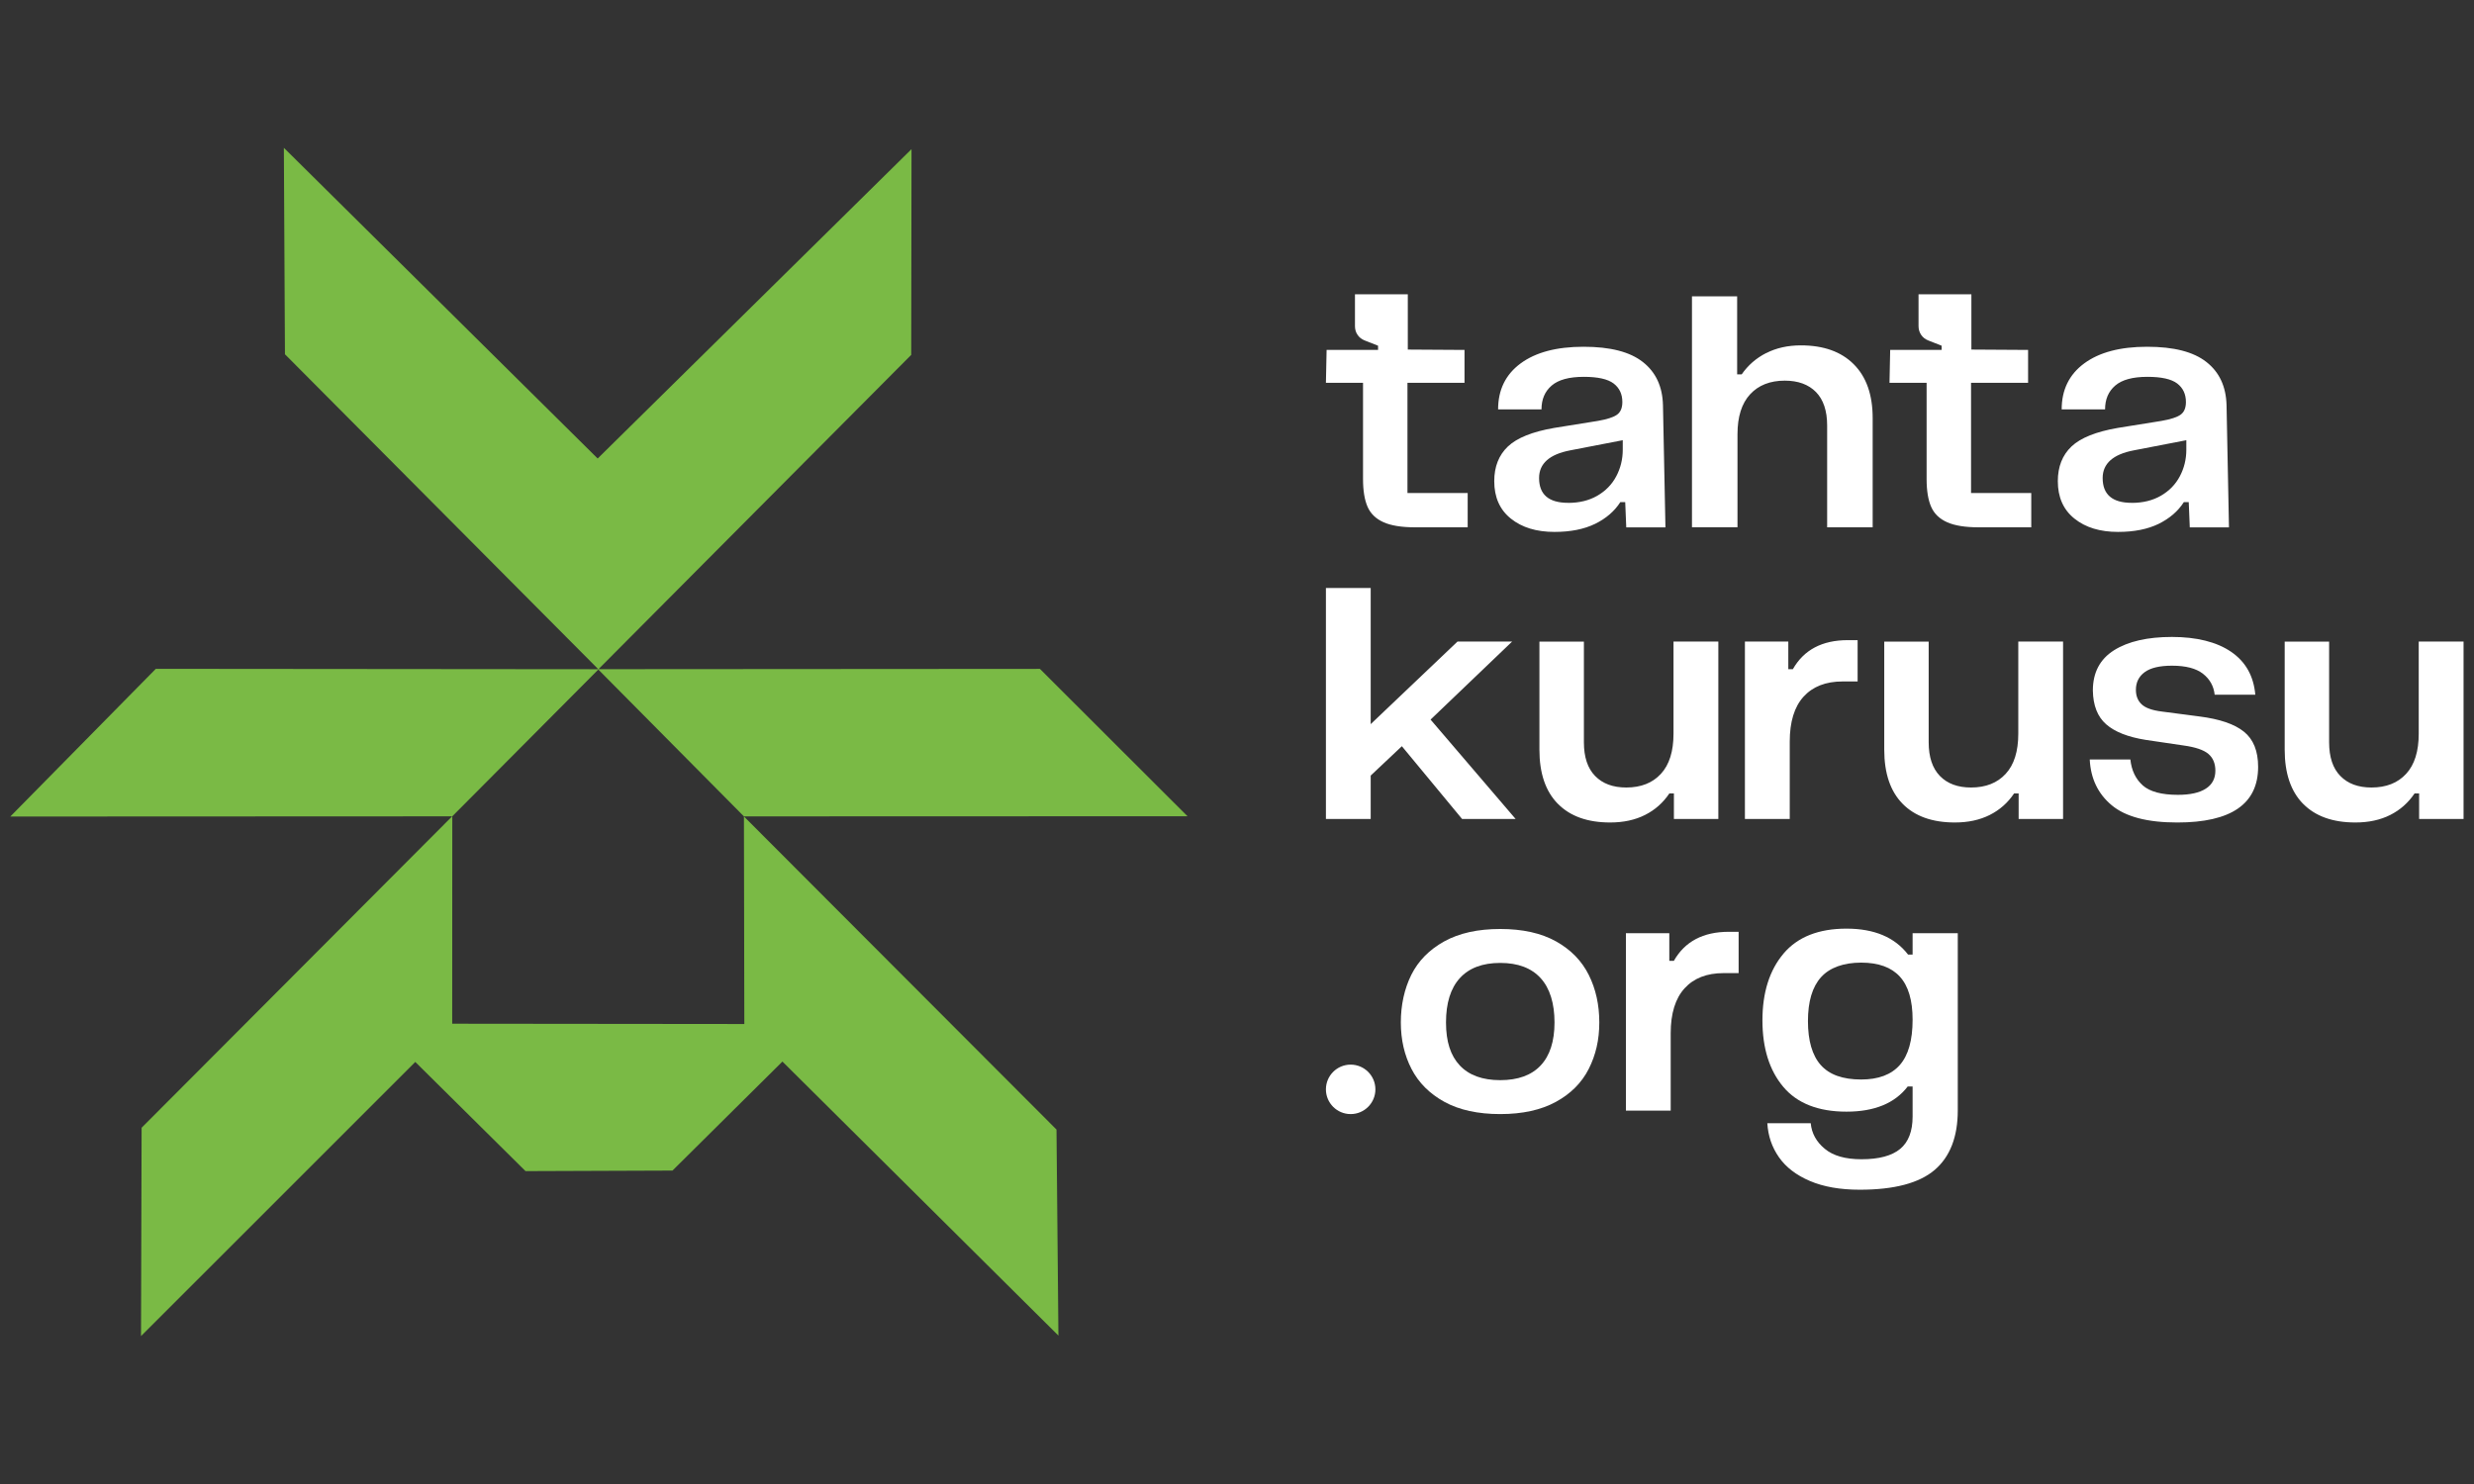 <svg xmlns="http://www.w3.org/2000/svg" id="katman_1" viewBox="0 0 500 300"><rect x="0" y="0" width="500" height="300" fill="#333333" stroke="none"/><defs><style>      .st0 {        fill: #7aba45;      }      .st1 {        fill: #fff;      }    </style></defs><path class="st0" d="M57.4,29.91l63.39,62.78,63.43-62.54-.06,41.59-63.21,63.54,89.22-.06,29.83,29.79-89.66.03,63.18,63.31.39,41.65-55.78-55.4-22.22,22.04-29.7.11-22.28-22.07-55.43,55.42.12-42.12,62.76-62.95-89.3.04,29.41-29.86,89.43.08-63.33-63.67-.22-41.69ZM120.92,135.35l-29.51,29.67-.02,41.93,59.04.06-.08-41.97-29.43-29.69Z"></path><g><path class="st1" d="M267.97,77.39l.14-6.65h10.4v-.85l-2.69-1.06c-.61-.24-1.1-.61-1.45-1.13-.36-.52-.53-1.11-.53-1.77v-6.44h10.68v11.18l11.46.07v6.65h-11.53v22.28h12.17v6.93h-10.61c-2.74,0-4.87-.34-6.4-1.03-1.53-.68-2.61-1.72-3.22-3.11-.61-1.39-.92-3.27-.92-5.62v-19.45h-7.5ZM322.37,105.9c-2.22,1.08-4.95,1.63-8.21,1.63-3.63,0-6.57-.89-8.81-2.69-2.24-1.79-3.36-4.32-3.36-7.57,0-2.92.92-5.26,2.76-7.01,1.84-1.74,4.95-2.99,9.34-3.75l8.84-1.42c1.89-.33,3.18-.75,3.89-1.27.71-.52,1.06-1.37,1.06-2.55,0-1.6-.59-2.85-1.77-3.75-1.18-.89-3.18-1.34-6.01-1.34-2.97,0-5.14.59-6.51,1.77-1.37,1.18-2.05,2.78-2.05,4.81h-8.77c0-3.96,1.52-7.06,4.56-9.3,3.04-2.24,7.28-3.36,12.7-3.36s9.37,1.02,11.99,3.08c2.62,2.05,3.98,4.96,4.07,8.74l.5,24.69h-7.92l-.21-5.1h-.99c-1.18,1.84-2.88,3.3-5.09,4.39ZM316.92,101.66c2.27,0,4.23-.48,5.91-1.45,1.67-.97,2.95-2.28,3.82-3.93.87-1.65,1.31-3.44,1.31-5.38v-1.91l-10.61,2.05c-4.2.8-6.3,2.67-6.3,5.59,0,3.35,1.96,5.02,5.87,5.02ZM356.96,71.38c2.03-1.04,4.36-1.56,7.01-1.56,4.57,0,8.14,1.27,10.68,3.82,2.55,2.55,3.82,6.18,3.82,10.89v22.07h-9.2v-20.59c0-2.97-.76-5.22-2.26-6.76-1.51-1.53-3.61-2.3-6.3-2.3-2.97,0-5.31.92-7.01,2.76-1.7,1.84-2.55,4.53-2.55,8.06v18.82h-9.2v-46.69h9.13v15.78h.92c1.27-1.84,2.92-3.28,4.95-4.31ZM381.87,77.39l.14-6.65h10.4v-.85l-2.69-1.06c-.61-.24-1.09-.61-1.45-1.13-.35-.52-.53-1.11-.53-1.77v-6.44h10.68v11.18l11.46.07v6.65h-11.53v22.28h12.17v6.93h-10.61c-2.74,0-4.87-.34-6.4-1.03-1.53-.68-2.61-1.72-3.22-3.11-.61-1.39-.92-3.27-.92-5.62v-19.45h-7.5ZM436.27,105.9c-2.22,1.08-4.95,1.63-8.21,1.63-3.63,0-6.57-.89-8.81-2.69-2.24-1.79-3.36-4.32-3.36-7.57,0-2.92.92-5.26,2.76-7.01,1.84-1.74,4.95-2.99,9.34-3.75l8.84-1.42c1.89-.33,3.18-.75,3.89-1.27.71-.52,1.06-1.37,1.06-2.55,0-1.6-.59-2.85-1.77-3.75-1.18-.89-3.18-1.34-6.01-1.34-2.97,0-5.14.59-6.51,1.77-1.37,1.18-2.05,2.78-2.05,4.81h-8.77c0-3.96,1.52-7.06,4.56-9.3s7.28-3.36,12.7-3.36,9.37,1.02,11.99,3.08c2.62,2.05,3.97,4.96,4.07,8.74l.49,24.69h-7.92l-.21-5.1h-.99c-1.18,1.84-2.88,3.3-5.09,4.39ZM430.82,101.66c2.26,0,4.23-.48,5.91-1.45,1.67-.97,2.95-2.28,3.82-3.93.87-1.65,1.31-3.44,1.31-5.38v-1.91l-10.61,2.05c-4.2.8-6.3,2.67-6.3,5.59,0,3.35,1.96,5.02,5.87,5.02Z"></path><path class="st1" d="M277.02,156.79v8.77h-9.05v-46.69h9.05v27.52l17.55-16.7h11.04l-16.49,15.78,17.19,20.09h-10.82l-12.17-14.71-6.3,5.94ZM314.84,162.49c-2.48-2.52-3.72-6.17-3.72-10.93v-21.86h8.99v20.37c0,2.97.75,5.24,2.26,6.79,1.51,1.56,3.61,2.34,6.3,2.34,2.97,0,5.31-.92,7-2.76,1.7-1.84,2.55-4.55,2.55-8.14v-18.61h9.06v35.87h-8.98v-5.16h-.92c-1.27,1.89-2.91,3.34-4.92,4.35-2,1.01-4.35,1.52-7.04,1.52-4.57,0-8.1-1.26-10.58-3.79ZM373.45,129.41h1.98v8.35h-3.04c-3.39,0-6.03,1.03-7.89,3.08-1.86,2.05-2.79,5.08-2.79,9.09v15.63h-9.06v-35.87h8.77v5.59h.92c2.22-3.91,5.92-5.87,11.11-5.87ZM384.52,162.49c-2.48-2.52-3.71-6.17-3.71-10.93v-21.86h8.98v20.37c0,2.97.76,5.24,2.26,6.79,1.51,1.56,3.61,2.34,6.3,2.34,2.97,0,5.31-.92,7-2.76,1.7-1.84,2.55-4.55,2.55-8.14v-18.61h9.05v35.87h-8.98v-5.16h-.92c-1.27,1.89-2.91,3.34-4.92,4.35-2.01,1.01-4.35,1.52-7.04,1.52-4.58,0-8.1-1.26-10.58-3.79ZM433.05,158.77c1.44,1.27,3.81,1.91,7.11,1.91,2.45,0,4.33-.41,5.62-1.24,1.3-.82,1.95-2.04,1.95-3.64,0-1.46-.47-2.59-1.42-3.4-.94-.8-2.62-1.37-5.02-1.7l-7.64-1.13c-3.58-.57-6.25-1.62-7.99-3.15-1.75-1.53-2.64-3.81-2.69-6.83,0-3.63,1.43-6.34,4.28-8.14,2.85-1.79,6.76-2.69,11.71-2.69s9.03,1,11.96,3.01c2.92,2,4.55,4.89,4.88,8.67h-8.21c-.19-1.74-.98-3.16-2.37-4.24-1.39-1.09-3.48-1.63-6.26-1.63-2.5,0-4.34.44-5.52,1.31-1.18.87-1.77,2.06-1.77,3.57,0,1.23.39,2.21,1.17,2.94.78.73,2.13,1.21,4.07,1.45l7.57.99c4.11.52,7.11,1.54,9.02,3.08,1.91,1.53,2.87,3.9,2.87,7.11,0,7.5-5.45,11.25-16.34,11.25-6.04,0-10.45-1.16-13.23-3.47-2.78-2.31-4.27-5.4-4.46-9.27h8.21c.24,2.22,1.07,3.96,2.51,5.24ZM465.45,162.49c-2.47-2.52-3.71-6.17-3.71-10.93v-21.86h8.98v20.37c0,2.97.75,5.24,2.26,6.79,1.51,1.56,3.61,2.34,6.3,2.34,2.97,0,5.31-.92,7-2.76,1.7-1.84,2.55-4.55,2.55-8.14v-18.61h9.06v35.87h-8.98v-5.16h-.92c-1.28,1.89-2.91,3.34-4.92,4.35-2,1.01-4.35,1.52-7.04,1.52-4.58,0-8.1-1.26-10.58-3.79Z"></path><g><path class="st1" d="M291.92,222.75c-3-1.65-5.21-3.87-6.65-6.65-1.44-2.78-2.16-5.92-2.16-9.41s.71-6.79,2.12-9.62c1.41-2.83,3.63-5.08,6.65-6.76,3.02-1.67,6.79-2.51,11.32-2.51s8.29.84,11.28,2.51c3,1.68,5.2,3.94,6.62,6.79,1.42,2.85,2.12,6.05,2.12,9.59s-.71,6.57-2.12,9.37c-1.42,2.81-3.63,5.04-6.65,6.69-3.02,1.65-6.77,2.47-11.25,2.47s-8.29-.82-11.28-2.47ZM295.03,215.39c1.86,1.98,4.59,2.97,8.17,2.97s6.31-.99,8.17-2.97c1.86-1.98,2.8-4.88,2.8-8.7s-.93-6.9-2.8-8.95c-1.86-2.05-4.59-3.08-8.17-3.08s-6.31,1.03-8.17,3.08c-1.86,2.05-2.79,5.04-2.79,8.95s.93,6.72,2.79,8.7Z"></path><path class="st1" d="M349.4,188.37h1.98v8.35h-3.04c-3.4,0-6.03,1.03-7.89,3.08-1.86,2.05-2.8,5.08-2.8,9.09v15.63h-9.05v-35.87h8.77v5.59h.92c2.22-3.91,5.92-5.87,11.11-5.87Z"></path><path class="st1" d="M360.47,192.75c2.85-3.35,7.09-5.02,12.7-5.02s9.76,1.74,12.45,5.24h.92v-4.32h9.13v35.8c0,5.38-1.56,9.4-4.67,12.06-3.12,2.66-8.16,4-15.14,4-3.96,0-7.32-.59-10.08-1.77-2.76-1.18-4.85-2.78-6.26-4.81-1.42-2.03-2.19-4.32-2.34-6.86h8.77c.19,2.03,1.13,3.75,2.83,5.16,1.7,1.42,4.18,2.12,7.43,2.12,3.54,0,6.14-.7,7.82-2.09,1.67-1.39,2.51-3.57,2.51-6.54v-6.08h-.99c-2.59,3.39-6.72,5.09-12.38,5.09s-9.96-1.67-12.77-5.02c-2.81-3.35-4.21-7.83-4.21-13.44s1.43-10.16,4.28-13.51ZM367.97,215.29c1.72,1.96,4.45,2.94,8.17,2.94,3.49,0,6.09-.98,7.82-2.94,1.72-1.96,2.58-5.01,2.58-9.16,0-3.91-.86-6.82-2.58-8.7-1.72-1.89-4.33-2.83-7.82-2.83s-6.33.98-8.1,2.94c-1.77,1.96-2.65,4.92-2.65,8.88s.86,6.92,2.58,8.88Z"></path><path class="st1" d="M277.97,220.22c0,2.76-2.24,5-5,5s-5-2.24-5-5,2.24-5,5-5,5,2.24,5,5Z"></path></g></g></svg>